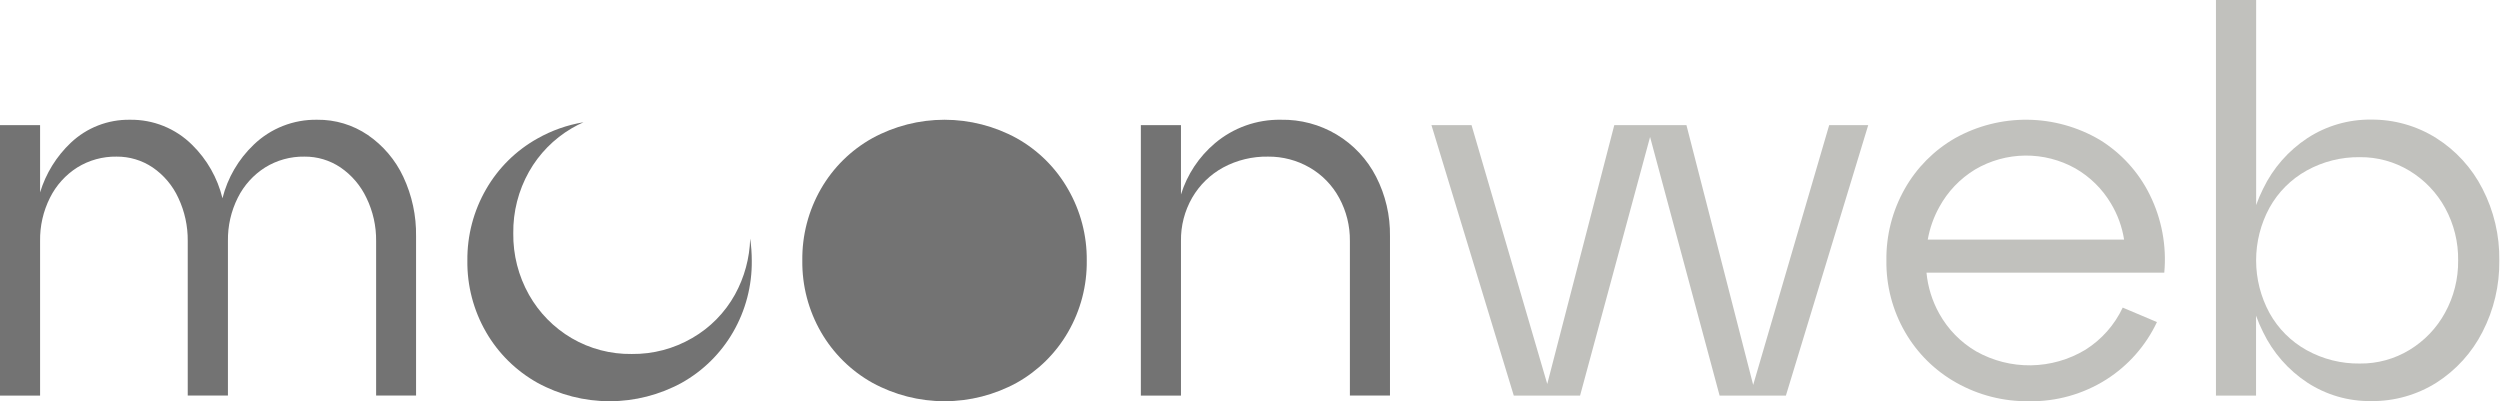 <?xml version="1.0" encoding="UTF-8"?> <svg xmlns="http://www.w3.org/2000/svg" width="691" height="111" viewBox="0 0 691 111" fill="none"> <g clip-path="url(#clip0_411_2)"> <path d="M101.66 37.31C97.534 34.507 92.648 33.037 87.66 33.1C81.13 32.988 74.823 35.469 70.12 40C65.904 44.02 62.912 49.151 61.49 54.8C60.129 49.199 57.23 44.091 53.12 40.05C50.861 37.8 48.175 36.026 45.219 34.832C42.263 33.639 39.097 33.05 35.91 33.1C29.847 33.006 23.987 35.285 19.58 39.45C15.601 43.21 12.672 47.942 11.08 53.18V34.58H0V109.35H11.08V66.64C11.009 62.477 11.95 58.36 13.82 54.64C15.524 51.224 18.128 48.337 21.35 46.29C24.608 44.27 28.377 43.229 32.21 43.29C35.77 43.254 39.257 44.3 42.21 46.29C45.294 48.405 47.745 51.319 49.3 54.72C51.05 58.437 51.936 62.502 51.89 66.61V109.32H63V66.64C62.931 62.479 63.867 58.362 65.73 54.64C67.437 51.223 70.044 48.336 73.27 46.29C76.528 44.27 80.297 43.229 84.13 43.29C87.691 43.252 91.178 44.299 94.13 46.29C97.228 48.412 99.703 51.322 101.3 54.72C103.097 58.423 104.007 62.494 103.96 66.61V109.32H115V65.32C115.091 59.632 113.88 53.998 111.46 48.85C109.281 44.198 105.898 40.214 101.66 37.31V37.31Z" fill="#737373"></path> <path d="M203.14 81.42C200.373 86.417 196.297 90.565 191.35 93.42C186.276 96.381 180.494 97.909 174.62 97.84C168.785 97.926 163.038 96.415 158 93.47C153.079 90.581 149.011 86.441 146.21 81.47C143.291 76.285 141.794 70.42 141.87 64.47C141.795 58.52 143.292 52.656 146.21 47.47C149.014 42.502 153.082 38.362 158 35.47C159.062 34.845 160.161 34.284 161.29 33.79C156.816 34.529 152.507 36.049 148.56 38.28C142.65 41.576 137.745 46.415 134.37 52.28C130.905 58.27 129.113 65.081 129.18 72C129.088 78.945 130.874 85.787 134.35 91.8C137.732 97.66 142.635 102.497 148.54 105.8C154.657 109.146 161.517 110.9 168.49 110.9C175.462 110.9 182.323 109.146 188.44 105.8C194.34 102.494 199.239 97.657 202.62 91.8C206.096 85.787 207.882 78.945 207.79 72C207.786 69.972 207.639 67.947 207.35 65.94C207.201 71.362 205.758 76.67 203.14 81.42Z" fill="#737373"></path> <path d="M281 38.2C274.883 34.854 268.022 33.1 261.05 33.1C254.078 33.1 247.217 34.854 241.1 38.2C235.19 41.496 230.285 46.335 226.91 52.2C223.45 58.219 221.671 65.058 221.76 72C221.673 78.945 223.459 85.785 226.93 91.8C230.312 97.66 235.215 102.497 241.12 105.8C247.237 109.146 254.098 110.9 261.07 110.9C268.042 110.9 274.903 109.146 281.02 105.8C286.922 102.497 291.822 97.659 295.2 91.8C298.679 85.787 300.469 78.946 300.38 72C300.45 65.082 298.661 58.271 295.2 52.28C291.835 46.383 286.925 41.515 281 38.2V38.2Z" fill="#737373"></path> <path d="M380.35 48.84C377.881 44.016 374.107 39.982 369.457 37.199C364.807 34.416 359.468 32.996 354.05 33.1C347.38 32.984 340.895 35.294 335.8 39.6C331.387 43.329 328.133 48.242 326.42 53.76V34.58H315.33V109.35H326.42V66.64C326.352 62.434 327.423 58.287 329.52 54.64C331.558 51.124 334.523 48.236 338.09 46.29C341.901 44.243 346.175 43.21 350.5 43.29C354.516 43.253 358.469 44.288 361.95 46.29C365.418 48.281 368.262 51.2 370.16 54.72C372.142 58.367 373.157 62.46 373.11 66.61V109.32H384.19V65.32C384.282 59.595 382.963 53.935 380.35 48.84Z" fill="#737373"></path> <path d="M484.58 106.39L466.13 34.58H456.97H455.2H446.19L427.66 106.13L406.73 34.58H395.65L418.41 109.35H426.83H428.6H436.73L456.08 37.86L475.3 109.35H483.72H485.35H493.62L516.38 34.58H505.59L484.58 106.39Z" fill="#C1C1BD"></path> <path d="M580.36 38.64C574.31 35.084 567.436 33.172 560.419 33.094C553.401 33.017 546.486 34.777 540.36 38.2C534.558 41.536 529.76 46.372 526.47 52.2C523.054 58.234 521.304 65.067 521.4 72C521.308 78.945 523.094 85.787 526.57 91.8C529.952 97.66 534.855 102.497 540.76 105.8C546.862 109.229 553.761 110.988 560.76 110.9C568.333 111.038 575.78 108.952 582.18 104.9C588.257 101.04 593.112 95.533 596.18 89.02L586.72 85.02C584.464 89.821 580.874 93.872 576.38 96.69C571.841 99.418 566.66 100.896 561.364 100.973C556.069 101.05 550.847 99.725 546.23 97.13C541.941 94.627 538.407 91.013 536 86.67C534.056 83.185 532.857 79.333 532.48 75.36H598.21C598.888 67.962 597.503 60.52 594.21 53.86C591.121 47.582 586.32 42.306 580.36 38.64V38.64ZM545.93 46.84C550.121 44.375 554.885 43.052 559.746 43.001C564.608 42.95 569.398 44.174 573.64 46.55C577.691 48.879 581.073 52.213 583.46 56.23C585.312 59.295 586.548 62.692 587.1 66.23H532.83C533.382 63.085 534.453 60.054 536 57.26C538.327 52.967 541.754 49.371 545.93 46.84V46.84Z" fill="#C1C1BD"></path> <path d="M686.15 52.16C683.23 46.427 678.814 41.589 673.37 38.16C667.982 34.772 661.735 33.002 655.37 33.06C649.134 32.983 643.016 34.758 637.79 38.16C632.51 41.629 628.272 46.468 625.53 52.16C624.791 53.624 624.146 55.134 623.6 56.68V0H612.49V109.35H623.57V87.25C624.118 88.792 624.763 90.299 625.5 91.76C628.243 97.451 632.481 102.29 637.76 105.76C642.986 109.162 649.104 110.937 655.34 110.86C661.742 110.943 668.032 109.172 673.45 105.76C678.855 102.308 683.239 97.475 686.15 91.76C689.301 85.656 690.902 78.869 690.81 72C690.915 65.104 689.314 58.288 686.15 52.16V52.16ZM675.81 86.44C673.502 90.668 670.118 94.211 666 96.71C661.863 99.228 657.103 100.534 652.26 100.48C647.122 100.551 642.055 99.279 637.56 96.79C633.242 94.397 629.683 90.838 627.29 86.52C624.862 82.053 623.59 77.049 623.59 71.965C623.59 66.881 624.862 61.877 627.29 57.41C629.683 53.092 633.242 49.533 637.56 47.14C642.054 44.647 647.121 43.372 652.26 43.44C657.102 43.393 661.86 44.699 666 47.21C670.123 49.709 673.514 53.251 675.83 57.48C678.266 61.927 679.507 66.93 679.43 72C679.488 77.045 678.241 82.019 675.81 86.44V86.44Z" fill="#C1C1BD"></path> </g> <defs> <clipPath id="clip0_411_2"> <rect width="690.81" height="110.83" fill="white"></rect> </clipPath> </defs> </svg> 